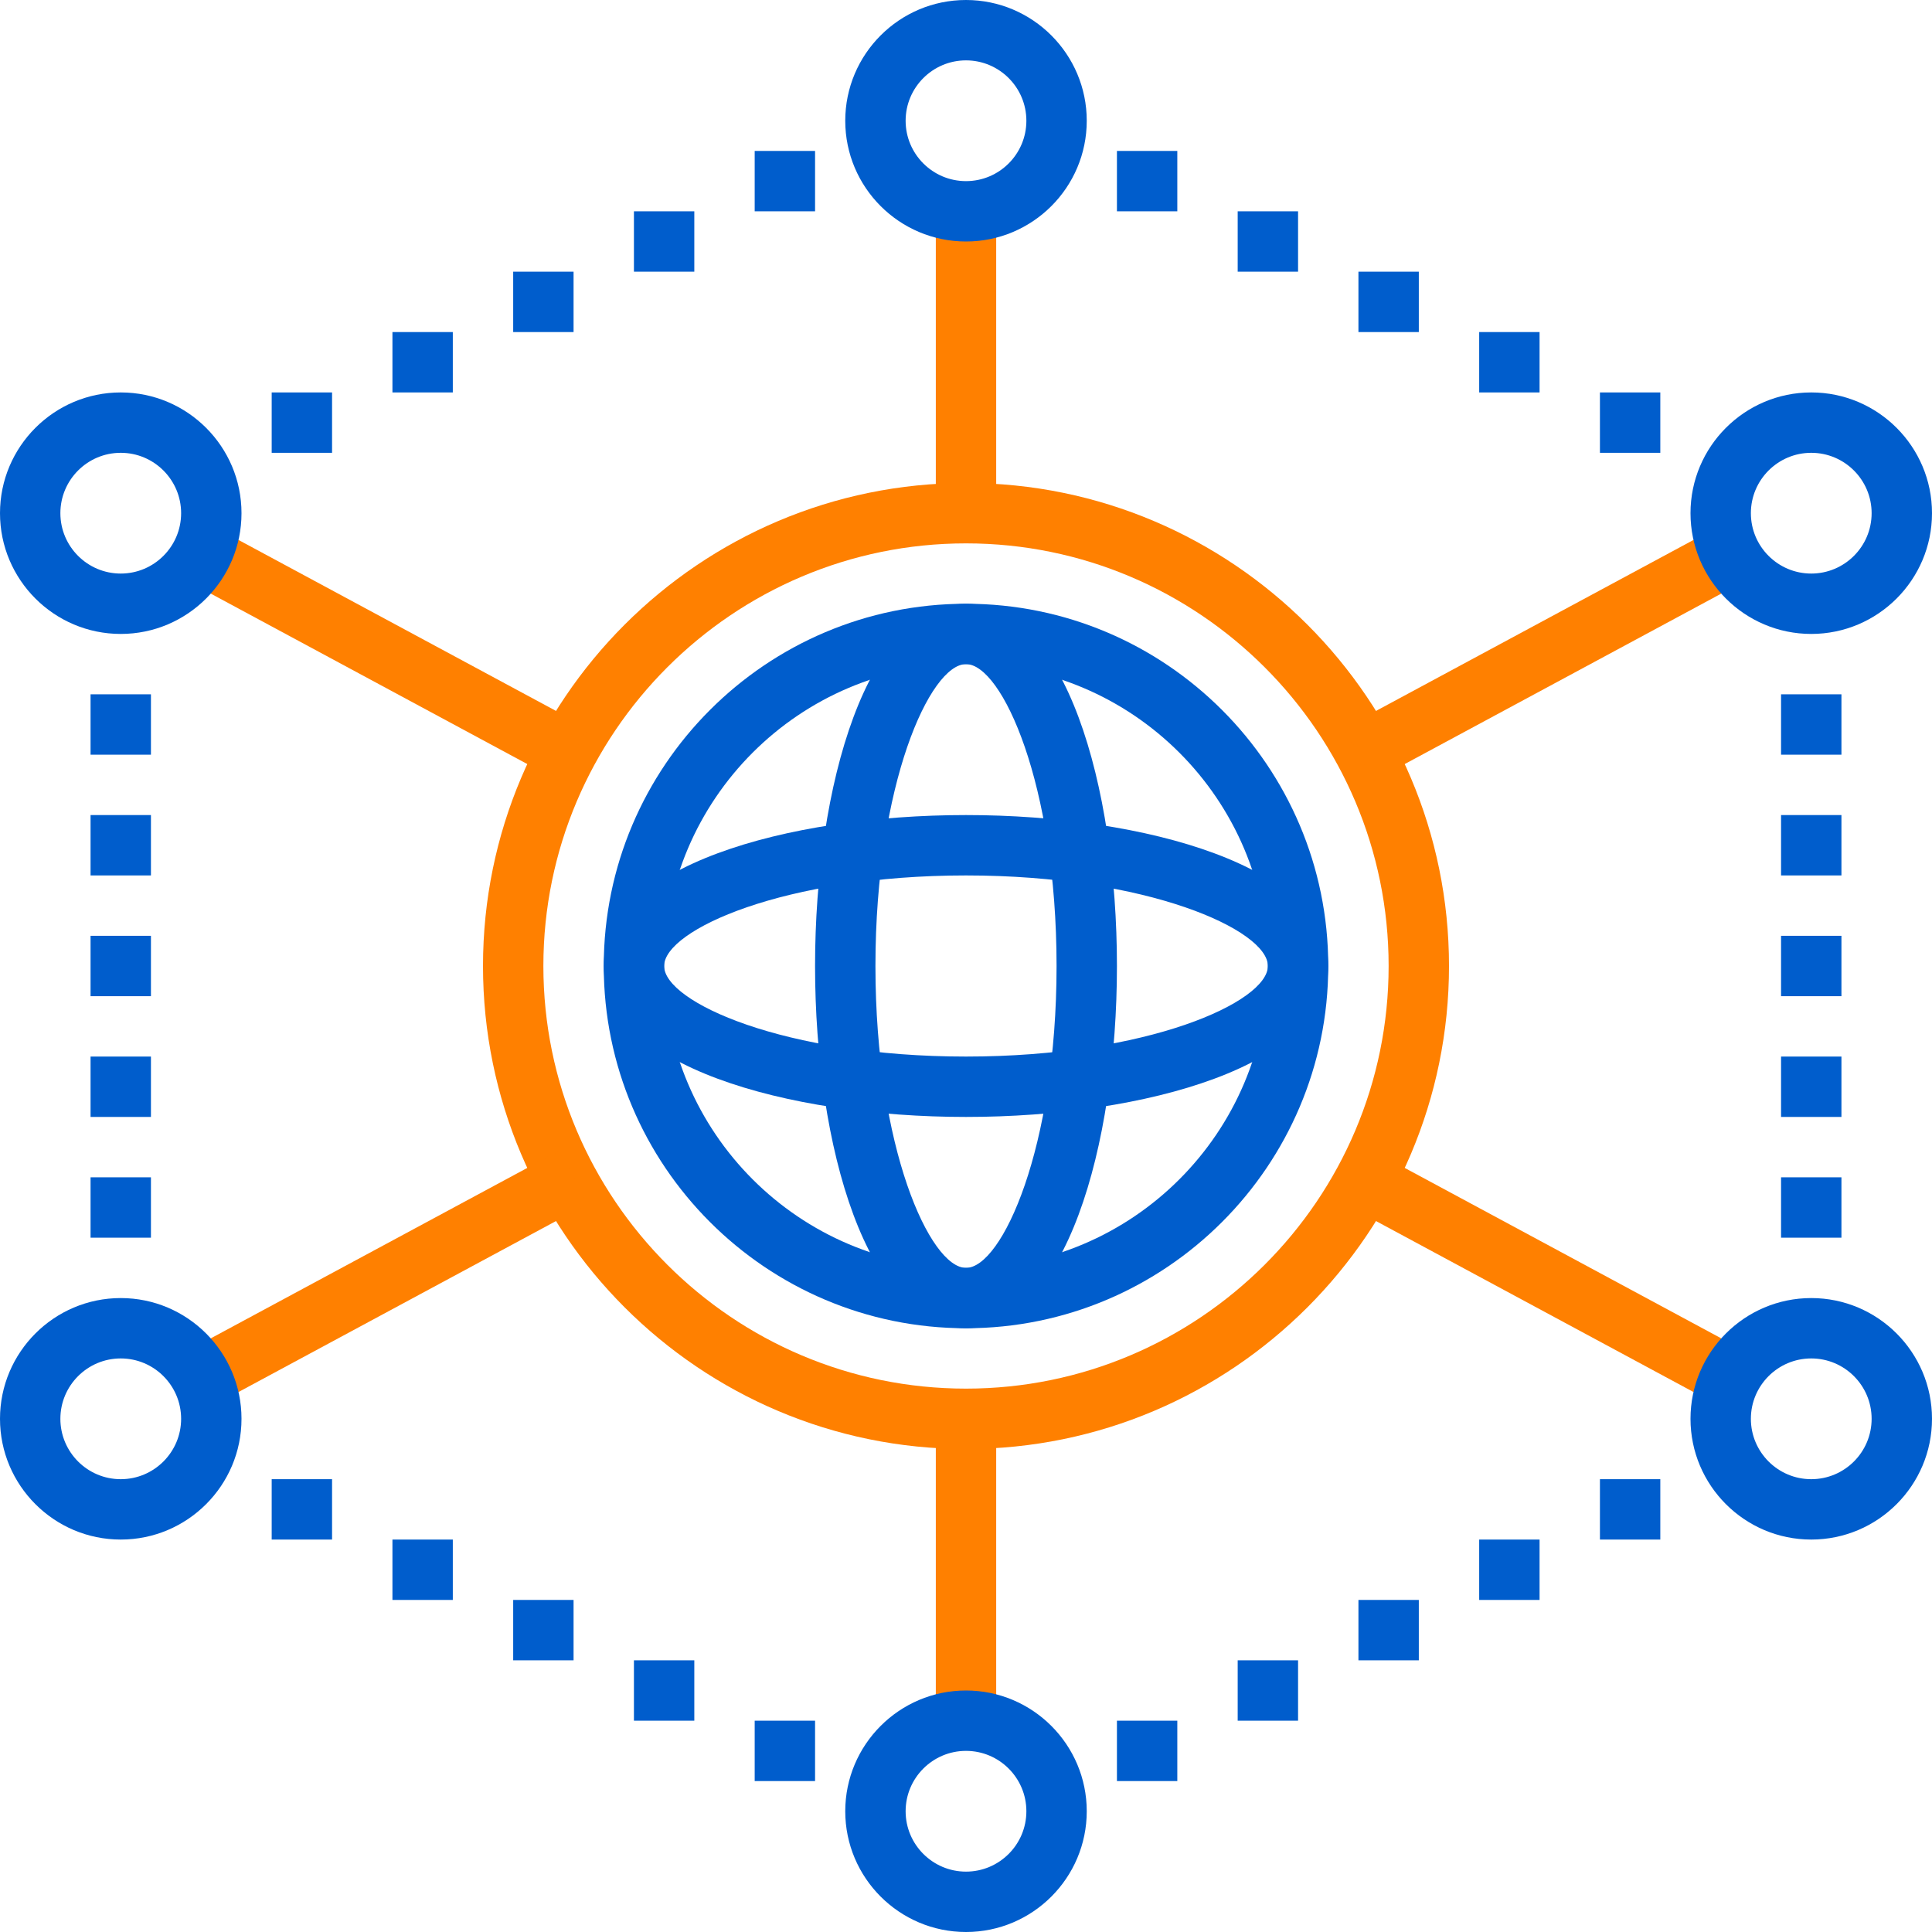 <svg width="80" height="80" viewBox="0 0 80 80" fill="none" xmlns="http://www.w3.org/2000/svg">
<path fill-rule="evenodd" clip-rule="evenodd" d="M25 40C25 48.271 31.729 55 40 55C48.271 55 55 48.271 55 40C55 31.729 48.271 25 40 25C31.729 25 25 31.729 25 40ZM27.5 40C27.5 33.108 33.108 27.5 40 27.5C46.892 27.5 52.5 33.108 52.5 40C52.5 46.892 46.892 52.5 40 52.5C33.108 52.5 27.5 46.892 27.5 40Z" fill="#005DCC"/>
<path fill-rule="evenodd" clip-rule="evenodd" d="M20 40C20 51.028 28.973 60 40 60C51.028 60 60 51.028 60 40C60 28.973 51.028 20 40 20C28.973 20 20 28.973 20 40ZM22.5 40C22.5 30.35 30.35 22.5 40 22.5C49.65 22.5 57.5 30.35 57.5 40C57.5 49.65 49.65 57.5 40 57.5C30.35 57.5 22.5 49.65 22.5 40Z" fill="#FF8000"/>
<path d="M8.092 58.601L6.908 56.398L23.158 47.648L24.342 49.851L8.092 58.601Z" fill="#FF8000"/>
<path d="M23.158 32.351L6.908 23.601L8.092 21.398L24.342 30.148L23.158 32.351Z" fill="#FF8000"/>
<path d="M38.75 21.25H41.25V8.75H38.75V21.25Z" fill="#FF8000"/>
<path d="M56.842 32.351L55.658 30.148L71.908 21.398L73.092 23.601L56.842 32.351Z" fill="#FF8000"/>
<path d="M71.908 58.601L55.658 49.851L56.842 47.648L73.092 56.398L71.908 58.601Z" fill="#FF8000"/>
<path d="M38.75 71.25H41.25V58.75H38.75V71.25Z" fill="#FF8000"/>
<path fill-rule="evenodd" clip-rule="evenodd" d="M35 5C35 7.758 37.242 10 40 10C42.758 10 45 7.758 45 5C45 2.243 42.758 0 40 0C37.242 0 35 2.243 35 5ZM37.5 5C37.5 3.621 38.621 2.5 40 2.5C41.379 2.5 42.5 3.621 42.5 5C42.5 6.379 41.379 7.5 40 7.5C38.621 7.5 37.5 6.379 37.5 5Z" fill="#005DCC"/>
<path fill-rule="evenodd" clip-rule="evenodd" d="M35 75C35 77.757 37.242 80 40 80C42.758 80 45 77.757 45 75C45 72.243 42.758 70 40 70C37.242 70 35 72.243 35 75ZM37.5 75C37.5 73.621 38.621 72.5 40 72.5C41.379 72.5 42.5 73.621 42.5 75C42.5 76.379 41.379 77.5 40 77.5C38.621 77.5 37.5 76.379 37.5 75Z" fill="#005DCC"/>
<path fill-rule="evenodd" clip-rule="evenodd" d="M0 21.25C0 24.008 2.243 26.25 5 26.25C7.758 26.25 10 24.008 10 21.25C10 18.492 7.758 16.25 5 16.25C2.243 16.25 0 18.492 0 21.25ZM2.5 21.25C2.5 19.871 3.621 18.75 5 18.75C6.379 18.75 7.5 19.871 7.5 21.25C7.5 22.629 6.379 23.75 5 23.75C3.621 23.75 2.5 22.629 2.5 21.25Z" fill="#005DCC"/>
<path fill-rule="evenodd" clip-rule="evenodd" d="M0 58.75C0 61.508 2.243 63.75 5 63.75C7.758 63.75 10 61.508 10 58.75C10 55.992 7.758 53.75 5 53.75C2.243 53.75 0 55.992 0 58.75ZM2.5 58.75C2.5 57.371 3.621 56.25 5 56.25C6.379 56.25 7.5 57.371 7.5 58.75C7.5 60.129 6.379 61.25 5 61.25C3.621 61.25 2.5 60.129 2.5 58.75Z" fill="#005DCC"/>
<path fill-rule="evenodd" clip-rule="evenodd" d="M70 21.25C70 24.008 72.243 26.25 75 26.25C77.757 26.25 80 24.008 80 21.25C80 18.492 77.757 16.25 75 16.25C72.243 16.25 70 18.492 70 21.25ZM72.5 21.25C72.5 19.871 73.621 18.75 75 18.75C76.379 18.75 77.5 19.871 77.5 21.25C77.5 22.629 76.379 23.75 75 23.75C73.621 23.75 72.5 22.629 72.5 21.25Z" fill="#005DCC"/>
<path fill-rule="evenodd" clip-rule="evenodd" d="M70 58.75C70 61.508 72.243 63.75 75 63.75C77.757 63.75 80 61.508 80 58.75C80 55.992 77.757 53.75 75 53.75C72.243 53.75 70 55.992 70 58.75ZM72.5 58.75C72.5 57.371 73.621 56.25 75 56.25C76.379 56.25 77.5 57.371 77.5 58.75C77.5 60.129 76.379 61.25 75 61.25C73.621 61.25 72.5 60.129 72.5 58.75Z" fill="#005DCC"/>
<path d="M66.25 18.75H68.75V16.25H66.25V18.75Z" fill="#005DCC"/>
<path d="M61.25 16.25H63.75V13.75H61.25V16.25Z" fill="#005DCC"/>
<path d="M56.25 13.75H58.75V11.25H56.25V13.75Z" fill="#005DCC"/>
<path d="M51.25 11.25H53.75V8.75H51.25V11.25Z" fill="#005DCC"/>
<path d="M46.25 8.75H48.75V6.25H46.25V8.75Z" fill="#005DCC"/>
<path d="M11.25 18.75H13.75V16.25H11.25V18.75Z" fill="#005DCC"/>
<path d="M16.25 16.25H18.75V13.75H16.25V16.25Z" fill="#005DCC"/>
<path d="M21.25 13.75H23.75V11.25H21.25V13.75Z" fill="#005DCC"/>
<path d="M26.25 11.25H28.75V8.75H26.25V11.25Z" fill="#005DCC"/>
<path d="M31.25 8.75H33.75V6.25H31.25V8.75Z" fill="#005DCC"/>
<path d="M66.25 63.75H68.75V61.25H66.25V63.75Z" fill="#005DCC"/>
<path d="M61.25 66.25H63.75V63.75H61.25V66.25Z" fill="#005DCC"/>
<path d="M56.25 68.75H58.75V66.25H56.25V68.75Z" fill="#005DCC"/>
<path d="M51.25 71.25H53.75V68.75H51.25V71.25Z" fill="#005DCC"/>
<path d="M46.25 73.75H48.75V71.25H46.25V73.75Z" fill="#005DCC"/>
<path d="M11.25 63.75H13.75V61.25H11.25V63.75Z" fill="#005DCC"/>
<path d="M16.25 66.25H18.75V63.75H16.25V66.25Z" fill="#005DCC"/>
<path d="M21.25 68.75H23.75V66.25H21.25V68.75Z" fill="#005DCC"/>
<path d="M26.25 71.25H28.75V68.75H26.25V71.25Z" fill="#005DCC"/>
<path d="M31.25 73.75H33.75V71.25H31.25V73.75Z" fill="#005DCC"/>
<path d="M3.75 31.25H6.25V28.75H3.75V31.25Z" fill="#005DCC"/>
<path d="M3.75 36.25H6.25V33.75H3.75V36.25Z" fill="#005DCC"/>
<path d="M3.75 41.25H6.25V38.75H3.75V41.25Z" fill="#005DCC"/>
<path d="M3.75 46.25H6.25V43.75H3.75V46.25Z" fill="#005DCC"/>
<path d="M3.75 51.25H6.25V48.75H3.75V51.25Z" fill="#005DCC"/>
<path d="M73.75 31.25H76.25V28.75H73.75V31.25Z" fill="#005DCC"/>
<path d="M73.75 36.25H76.25V33.75H73.75V36.25Z" fill="#005DCC"/>
<path d="M73.75 41.25H76.25V38.75H73.75V41.25Z" fill="#005DCC"/>
<path d="M73.75 46.25H76.25V43.75H73.75V46.25Z" fill="#005DCC"/>
<path d="M73.75 51.25H76.25V48.75H73.75V51.25Z" fill="#005DCC"/>
<path fill-rule="evenodd" clip-rule="evenodd" d="M33.75 40C33.75 47.454 35.898 55 40 55C44.102 55 46.25 47.454 46.25 40C46.25 32.546 44.102 25 40 25C35.898 25 33.75 32.546 33.75 40ZM36.25 40C36.25 32.485 38.508 27.5 40 27.5C41.492 27.5 43.75 32.485 43.75 40C43.75 47.515 41.492 52.5 40 52.5C38.508 52.5 36.25 47.515 36.25 40Z" fill="#005DCC"/>
<path fill-rule="evenodd" clip-rule="evenodd" d="M25 40C25 44.102 32.546 46.25 40 46.25C47.454 46.25 55 44.102 55 40C55 35.898 47.454 33.75 40 33.75C32.546 33.75 25 35.898 25 40ZM27.5 40C27.5 38.508 32.485 36.25 40 36.25C47.515 36.25 52.5 38.508 52.5 40C52.5 41.492 47.515 43.75 40 43.75C32.485 43.75 27.5 41.492 27.5 40Z" fill="#005DCC"/>
</svg>